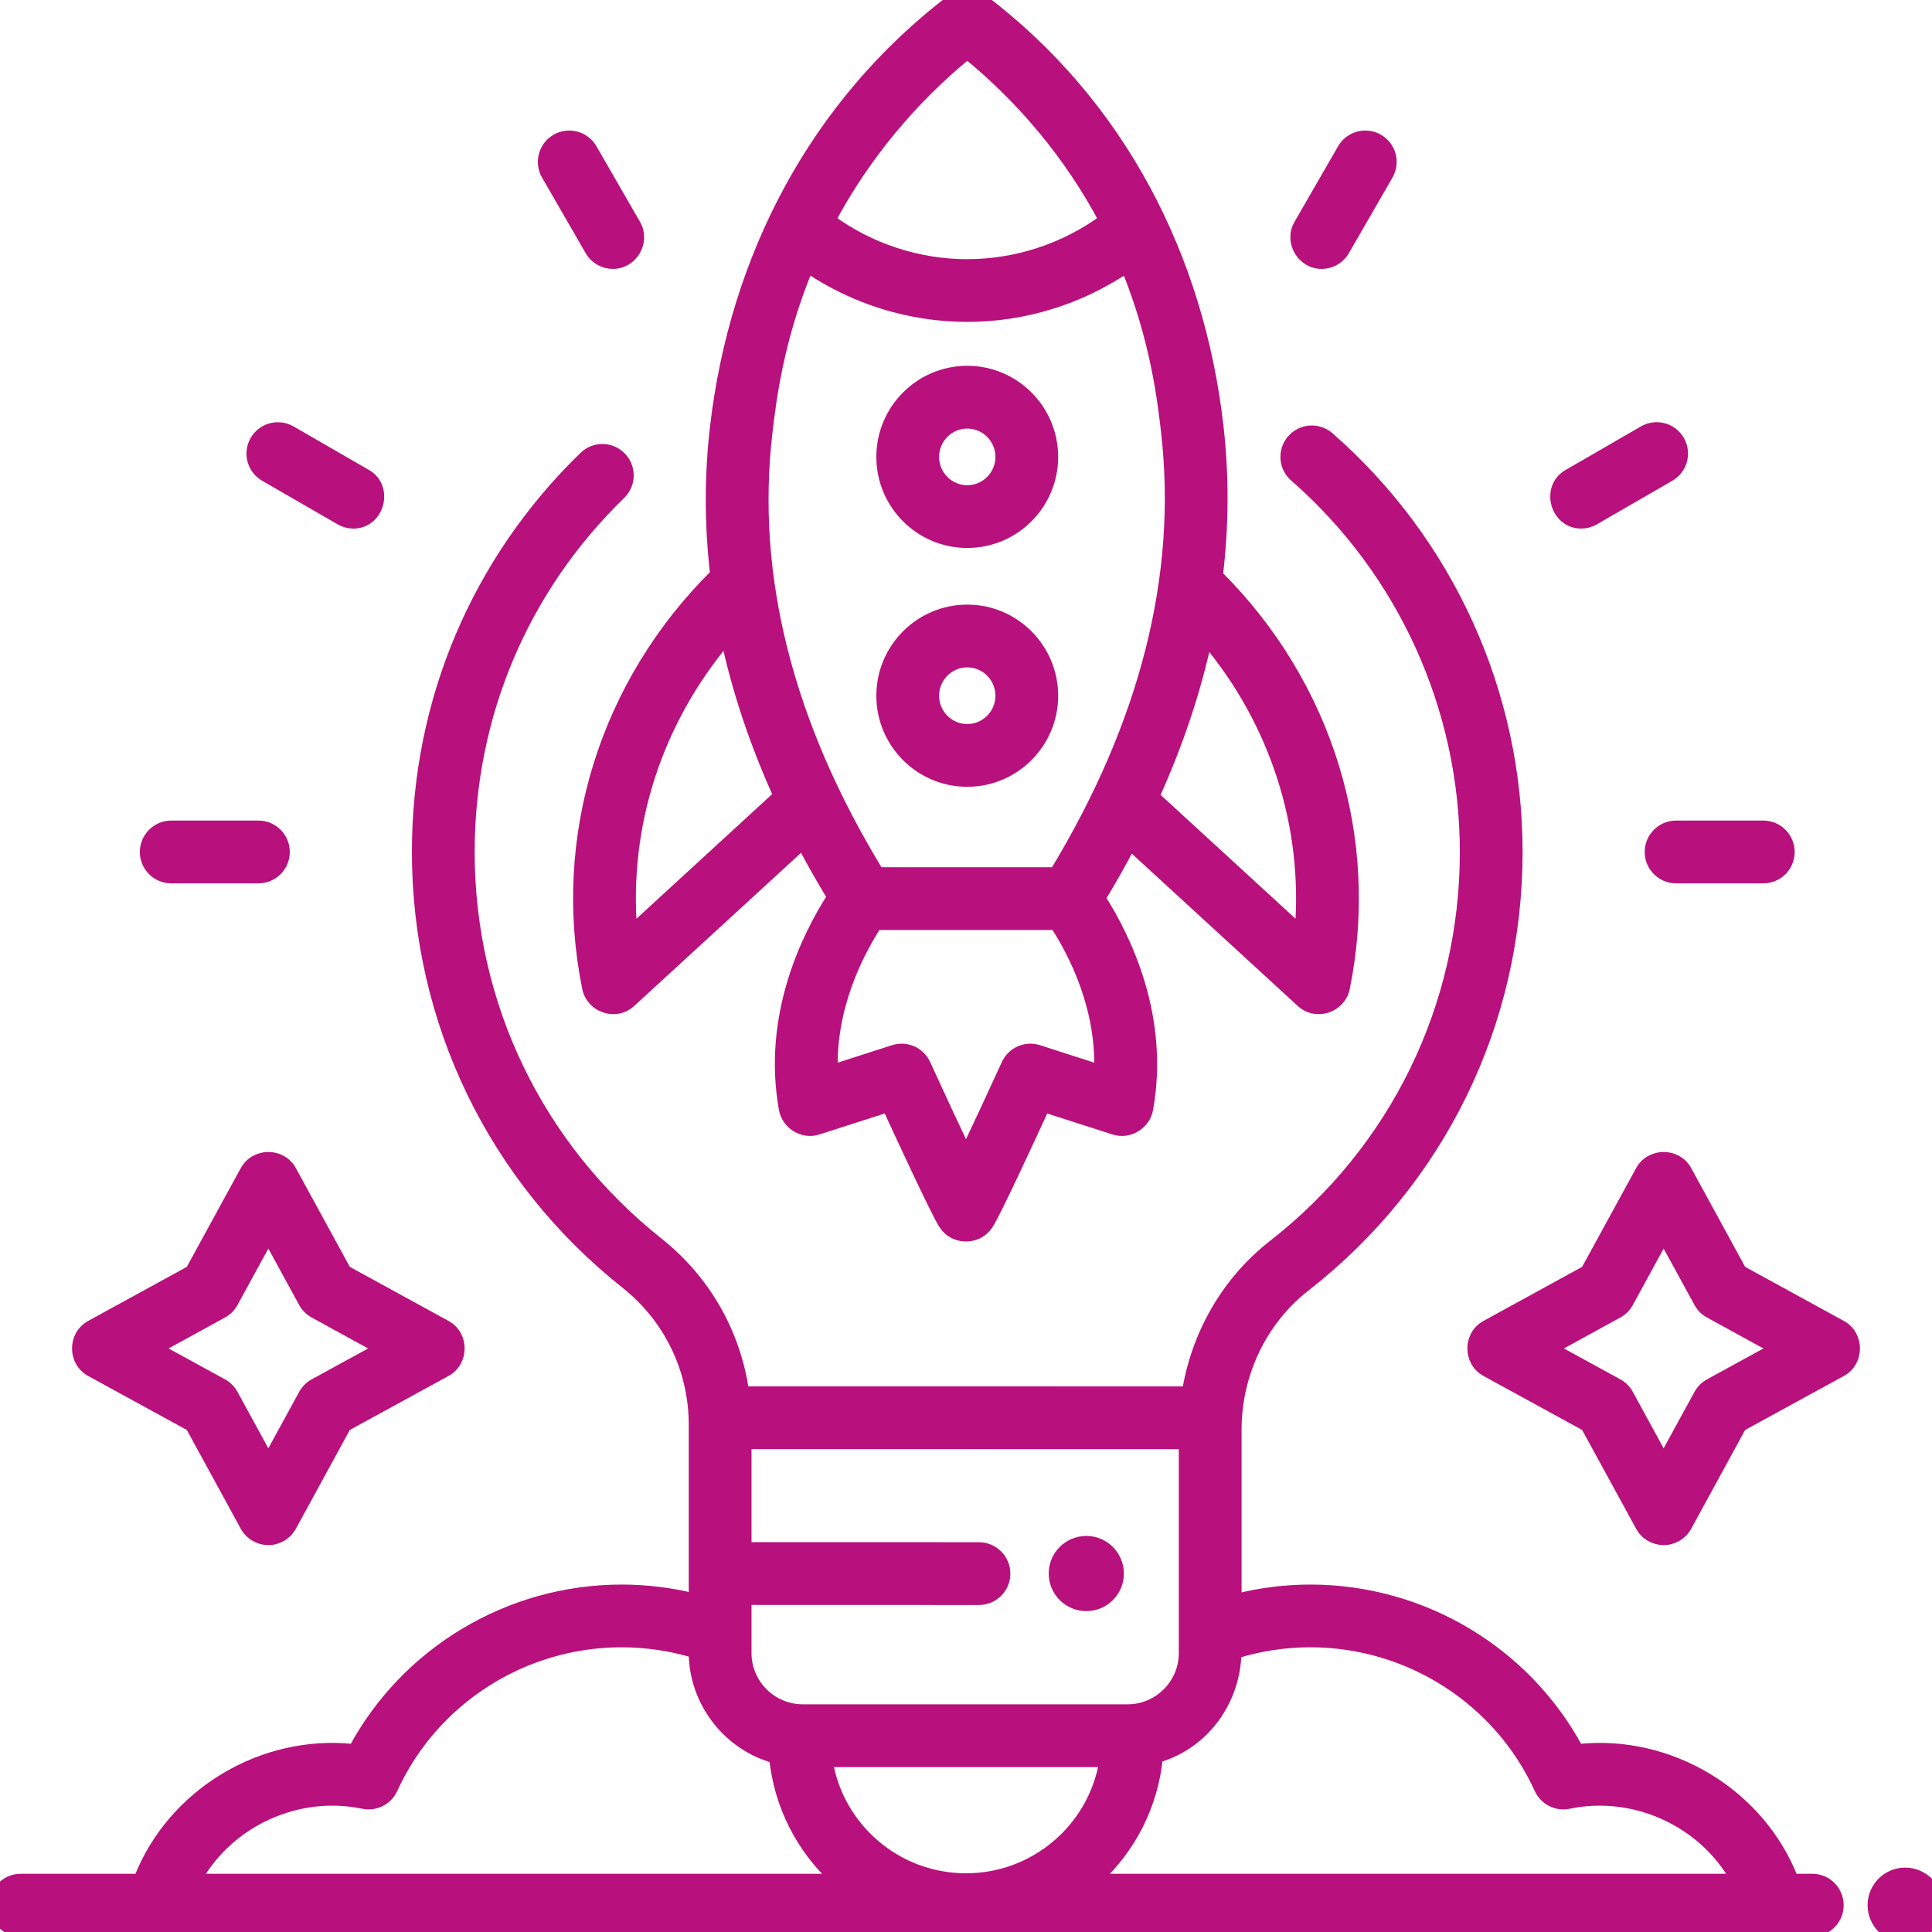 <?xml version="1.0" encoding="UTF-8"?>
<svg xmlns="http://www.w3.org/2000/svg" width="54" height="54" viewBox="0 0 54 54" fill="none">
  <g clip-path="url(#clip0_1269_198)">
    <path d="M49.284 23.085C49.686 23.085 50.012 23.412 50.012 23.813C50.012 24.214 49.685 24.54 49.284 24.54H46.848C46.446 24.54 46.12 24.214 46.12 23.813C46.12 23.412 46.446 23.085 46.848 23.085H49.284Z" fill="#B8107C" stroke="#B8107C" stroke-width="0.3"></path>
    <path d="M45.94 12.048C46.288 11.847 46.732 11.966 46.933 12.313C47.134 12.661 47.015 13.106 46.667 13.307L44.557 14.526C44.443 14.592 44.318 14.624 44.194 14.624C43.83 14.624 43.584 14.367 43.507 14.082C43.43 13.796 43.513 13.45 43.83 13.268L45.94 12.048Z" fill="#B8107C" stroke="#B8107C" stroke-width="0.3"></path>
    <path d="M37.53 4.163C37.731 3.815 38.175 3.695 38.523 3.896C38.871 4.097 38.991 4.542 38.79 4.889L37.571 7.002C37.437 7.235 37.191 7.366 36.94 7.366C36.389 7.366 36.036 6.752 36.312 6.275L37.53 4.163Z" fill="#B8107C" stroke="#B8107C" stroke-width="0.3"></path>
    <path d="M15.547 3.896C15.895 3.695 16.34 3.815 16.541 4.163L17.758 6.275C18.034 6.752 17.682 7.366 17.129 7.366C16.879 7.366 16.634 7.235 16.5 7.002L15.281 4.889C15.08 4.542 15.2 4.097 15.547 3.896Z" fill="#B8107C" stroke="#B8107C" stroke-width="0.3"></path>
    <path d="M7.137 12.315C7.337 11.967 7.782 11.848 8.13 12.049L10.241 13.268C10.556 13.45 10.639 13.796 10.562 14.081C10.486 14.367 10.241 14.624 9.877 14.624C9.753 14.624 9.628 14.592 9.514 14.526L7.402 13.307C7.055 13.106 6.936 12.662 7.137 12.315Z" fill="#B8107C" stroke="#B8107C" stroke-width="0.3"></path>
    <path d="M7.223 23.085C7.624 23.085 7.95 23.412 7.95 23.813C7.95 24.214 7.624 24.54 7.223 24.54H4.786C4.385 24.54 4.059 24.214 4.059 23.813C4.059 23.412 4.385 23.085 4.786 23.085H7.223Z" fill="#B8107C" stroke="#B8107C" stroke-width="0.3"></path>
    <path d="M36.118 12.291C36.382 11.989 36.841 11.958 37.144 12.222C40.488 15.147 42.407 19.372 42.407 23.813C42.407 28.59 40.244 33.016 36.475 35.956C35.272 36.894 34.552 38.39 34.552 39.959V44.698C35.228 44.527 35.922 44.439 36.626 44.439C39.763 44.439 42.641 46.171 44.108 48.897C46.658 48.62 49.179 50.126 50.113 52.523H50.654C51.056 52.523 51.381 52.849 51.381 53.251C51.381 53.652 51.055 53.977 50.654 53.977H0.577C0.176 53.977 -0.15 53.652 -0.15 53.251C-0.15 52.849 0.176 52.523 0.577 52.523H3.887C4.821 50.127 7.34 48.621 9.89 48.897C11.357 46.171 14.236 44.439 17.373 44.439C18.061 44.439 18.74 44.522 19.401 44.684V39.828C19.401 38.278 18.705 36.837 17.492 35.874C13.783 32.931 11.658 28.527 11.663 23.794C11.668 19.599 13.326 15.682 16.329 12.766C16.617 12.486 17.078 12.493 17.357 12.781C17.637 13.069 17.63 13.53 17.342 13.809C14.622 16.45 13.122 19.996 13.117 23.796C13.112 28.082 15.037 32.07 18.396 34.736C19.713 35.781 20.553 37.264 20.786 38.899L33.188 38.9C33.45 37.287 34.301 35.807 35.581 34.809C38.995 32.147 40.953 28.139 40.953 23.813C40.953 19.791 39.216 15.965 36.187 13.317C35.884 13.053 35.854 12.594 36.118 12.291ZM23.128 49.24C23.435 51.091 25.054 52.509 27 52.509C28.946 52.509 30.565 51.091 30.872 49.24H23.128ZM36.626 45.892C35.917 45.892 35.22 45.998 34.548 46.206C34.518 47.537 33.656 48.744 32.352 49.119C32.222 50.459 31.596 51.654 30.659 52.523H48.511C47.602 50.901 45.676 50.025 43.845 50.408C43.512 50.477 43.175 50.307 43.034 49.998C41.898 47.504 39.382 45.892 36.626 45.892ZM17.374 45.892C14.617 45.892 12.102 47.504 10.966 49.998C10.825 50.307 10.488 50.477 10.155 50.408C8.324 50.025 6.399 50.901 5.49 52.523H23.34C22.407 51.657 21.782 50.467 21.649 49.132C20.338 48.778 19.401 47.546 19.401 46.19C18.745 45.993 18.065 45.892 17.374 45.892ZM20.855 43.254L27.363 43.256C27.765 43.257 28.09 43.583 28.09 43.984C28.09 44.385 27.764 44.71 27.363 44.71H27.362L20.855 44.708V46.203C20.855 47.075 21.564 47.785 22.436 47.786H31.517C32.388 47.786 33.098 47.075 33.098 46.203V40.354L20.855 40.353V43.254Z" fill="#B8107C" stroke="#B8107C" stroke-width="0.3"></path>
    <path d="M26.594 -0.001C26.854 -0.199 27.215 -0.2 27.475 -0.002C31.311 2.913 33.512 7.197 34.048 11.928C34.204 13.302 34.197 14.687 34.031 16.079C37.101 19.138 38.428 23.421 37.579 27.614C37.469 28.153 36.796 28.393 36.374 28.006L31.593 23.618C31.333 24.114 31.053 24.609 30.753 25.105C31.465 26.222 32.543 28.422 32.08 31.003V31.004C32.006 31.412 31.565 31.703 31.141 31.566L29.19 30.939C28.944 31.473 28.615 32.185 28.318 32.812C28.158 33.15 28.008 33.464 27.884 33.712C27.763 33.956 27.663 34.147 27.607 34.23C27.341 34.63 26.757 34.655 26.451 34.306L26.393 34.23C26.337 34.147 26.237 33.956 26.116 33.712C25.992 33.464 25.841 33.15 25.681 32.812C25.384 32.185 25.055 31.473 24.809 30.939L22.858 31.565L22.859 31.566C22.434 31.703 21.994 31.412 21.92 31.003C21.453 28.402 22.547 26.188 23.266 25.069C22.968 24.578 22.689 24.087 22.43 23.596L17.625 28.006C17.204 28.393 16.531 28.153 16.421 27.614C15.568 23.405 16.906 19.11 19.998 16.049C19.838 14.666 19.836 13.29 19.996 11.925C20.547 7.201 22.773 2.918 26.594 -0.001ZM24.498 25.844C23.972 26.658 23.214 28.148 23.266 29.907L24.978 29.356C25.329 29.244 25.709 29.412 25.862 29.747C26.25 30.597 26.668 31.495 27 32.195C27.331 31.495 27.75 30.597 28.138 29.747C28.291 29.412 28.671 29.244 29.022 29.356L30.733 29.907C30.785 28.143 30.022 26.649 29.502 25.844H24.498ZM20.301 17.86C18.365 20.155 17.421 23.06 17.659 26.001L21.764 22.233C21.103 20.774 20.615 19.315 20.301 17.86ZM33.722 17.89C33.406 19.341 32.918 20.797 32.258 22.255L36.34 26.001C36.576 23.074 35.642 20.18 33.722 17.89ZM22.581 7.478C21.744 9.496 21.542 11.218 21.44 12.094C20.972 16.1 22.015 20.234 24.553 24.39H29.489C32.014 20.227 33.058 16.092 32.604 12.092C32.504 11.214 32.306 9.489 31.484 7.479C30.178 8.363 28.623 8.847 27.035 8.847C25.444 8.847 23.887 8.363 22.581 7.478ZM27.036 1.504C25.475 2.784 24.163 4.365 23.211 6.145C24.314 6.95 25.659 7.394 27.035 7.394C28.41 7.393 29.755 6.949 30.858 6.144C29.912 4.361 28.598 2.781 27.036 1.504Z" fill="#B8107C" stroke="#B8107C" stroke-width="0.3"></path>
    <path d="M27.035 10.374C28.354 10.374 29.426 11.45 29.426 12.771C29.426 14.091 28.354 15.166 27.035 15.166C25.716 15.166 24.644 14.091 24.644 12.771C24.644 11.45 25.716 10.374 27.035 10.374ZM27.035 11.828C26.519 11.828 26.098 12.251 26.098 12.771C26.098 13.29 26.519 13.712 27.035 13.712C27.551 13.712 27.972 13.29 27.973 12.771C27.973 12.251 27.551 11.828 27.035 11.828Z" fill="#B8107C" stroke="#B8107C" stroke-width="0.3"></path>
    <path d="M27.035 17.049C28.354 17.049 29.426 18.125 29.426 19.446C29.426 20.767 28.354 21.841 27.035 21.841C25.716 21.841 24.644 20.767 24.644 19.446C24.644 18.125 25.716 17.049 27.035 17.049ZM27.035 18.503C26.519 18.503 26.098 18.926 26.098 19.446C26.098 19.965 26.519 20.387 27.035 20.387C27.551 20.387 27.973 19.965 27.973 19.446C27.973 18.926 27.551 18.503 27.035 18.503Z" fill="#B8107C" stroke="#B8107C" stroke-width="0.3"></path>
    <path d="M6.862 32.721C7.134 32.224 7.866 32.224 8.138 32.721L9.667 35.52L12.464 37.052C12.961 37.324 12.961 38.055 12.464 38.327L9.667 39.857L8.138 42.657C8.011 42.89 7.766 43.036 7.5 43.036C7.235 43.036 6.989 42.891 6.862 42.657L5.332 39.857L2.536 38.327C2.039 38.055 2.039 37.324 2.536 37.052L5.332 35.52L6.862 32.721ZM6.506 36.404C6.44 36.526 6.339 36.627 6.217 36.693L4.399 37.69L6.217 38.685C6.339 38.752 6.44 38.852 6.506 38.974V38.975L7.5 40.793L8.494 38.975C8.56 38.853 8.661 38.752 8.783 38.685L10.601 37.69L8.783 36.693C8.661 36.627 8.56 36.526 8.494 36.404L7.5 34.585L6.506 36.404Z" fill="#B8107C" stroke="#B8107C" stroke-width="0.3"></path>
    <path d="M45.862 32.721C46.134 32.224 46.866 32.224 47.138 32.721L48.667 35.52L51.464 37.052C51.961 37.324 51.961 38.055 51.464 38.327L48.667 39.857L47.138 42.657C47.011 42.89 46.766 43.036 46.501 43.036C46.235 43.036 45.989 42.891 45.862 42.657L44.331 39.857L41.536 38.327C41.039 38.055 41.039 37.324 41.536 37.052L44.331 35.52L45.862 32.721ZM45.506 36.404C45.44 36.526 45.339 36.627 45.217 36.693L43.399 37.69L45.217 38.685C45.339 38.752 45.44 38.852 45.506 38.974V38.975L46.499 40.793L47.494 38.975C47.56 38.853 47.661 38.752 47.783 38.685L49.601 37.69L47.783 36.693C47.661 36.627 47.56 36.526 47.494 36.404L46.499 34.585L45.506 36.404Z" fill="#B8107C" stroke="#B8107C" stroke-width="0.3"></path>
    <path d="M53.25 52.35C53.747 52.35 54.15 52.753 54.15 53.25C54.15 53.747 53.747 54.15 53.25 54.15C52.753 54.15 52.35 53.747 52.35 53.25C52.35 52.753 52.753 52.35 53.25 52.35Z" fill="#B8107C" stroke="#B8107C" stroke-width="0.3"></path>
    <path d="M30.363 43.08C30.86 43.08 31.263 43.484 31.263 43.981C31.263 44.478 30.86 44.881 30.363 44.881C29.866 44.881 29.462 44.478 29.462 43.981C29.462 43.484 29.866 43.08 30.363 43.08Z" fill="#B8107C" stroke="#B8107C" stroke-width="0.3"></path>
  </g>
  <defs>
    <clipPath id="clip0_1269_198">
      <rect width="54" height="54" fill="white"></rect>
    </clipPath>
  </defs>
</svg>
